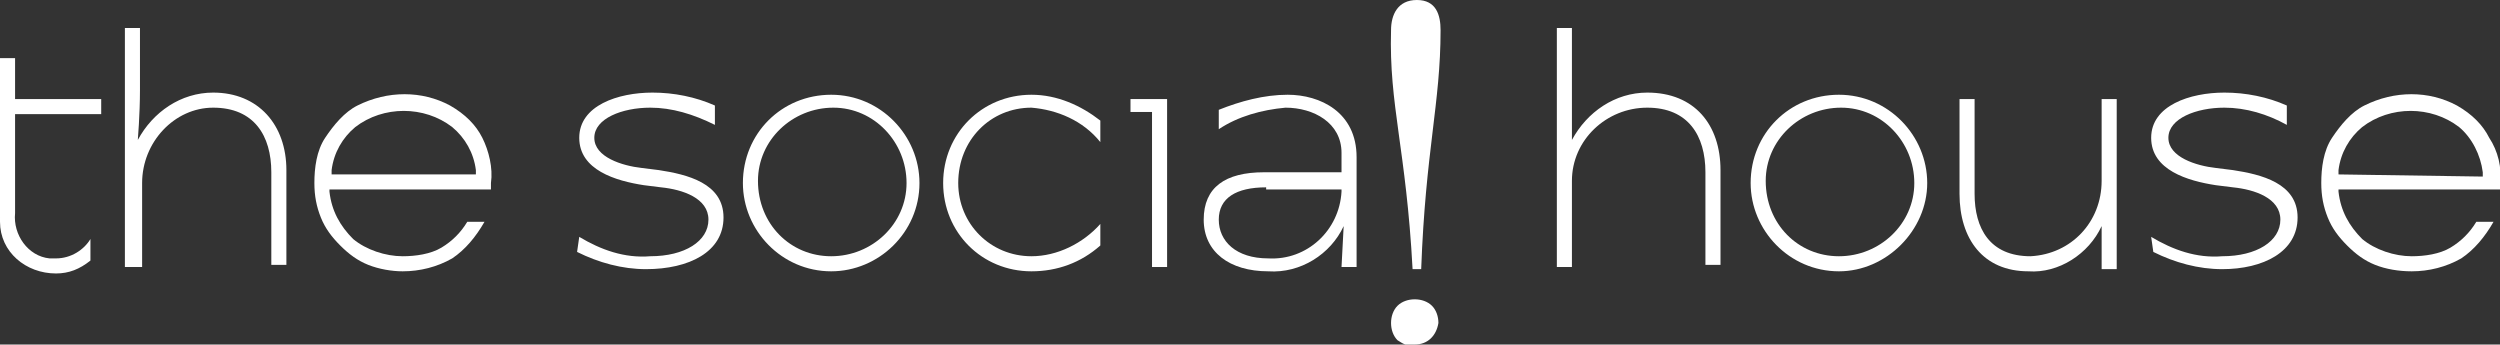 <?xml version="1.0" encoding="utf-8"?>
<!-- Generator: Adobe Illustrator 23.1.1, SVG Export Plug-In . SVG Version: 6.00 Build 0)  -->
<svg version="1.1" id="Layer_1" xmlns="http://www.w3.org/2000/svg" xmlns:xlink="http://www.w3.org/1999/xlink" x="0px" y="0px"
	 viewBox="0 0 116.1 16" style="enable-background:new 0 0 116.1 16;" xml:space="preserve">
<rect x="0" y="0" width="116.1" height="16" fill="#333333" stroke="none"/>
<style type="text/css">
	.st0{fill:#FFFFFF;}
</style>
<title>logo</title>
<g>
	<g id="Layer_1-2">
		<path class="st0" d="M0,2.7h0.7v1.9h4v0.7h-4v4.6c-0.1,1,0.6,2,1.6,2.1c0.1,0,0.2,0,0.3,0c0.7,0,1.3-0.4,1.6-0.9v1
			c-0.5,0.4-1,0.6-1.6,0.6c-1.4,0-2.6-1-2.6-2.4C0,10,0,9.9,0,9.8V2.7z"/>
		<path class="st0" d="M5.8,1.3h0.7v2.9c0,1.1-0.1,2.3-0.1,2.3c0.7-1.3,2-2.2,3.5-2.2c2.1,0,3.4,1.5,3.4,3.6v4.4h-0.7V8
			c0-1.7-0.8-3-2.7-3C8.1,5,6.6,6.6,6.6,8.5c0,0,0,0,0,0v3.9H5.8V1.3z"/>
		<path class="st0" d="M26.9,11c1,0.6,2.1,1,3.3,0.9c1.6,0,2.7-0.7,2.7-1.7s-1.2-1.4-2.2-1.5l-0.8-0.1c-1.3-0.2-3-0.7-3-2.2
			s1.8-2.1,3.4-2.1c1,0,2,0.2,2.9,0.6v0.9C32.2,5.3,31.2,5,30.2,5c-1.3,0-2.6,0.5-2.6,1.4s1.3,1.3,2.2,1.4l0.8,0.1
			c1.3,0.2,3,0.6,3,2.2s-1.6,2.4-3.6,2.4c-1.1,0-2.2-0.3-3.2-0.8L26.9,11z"/>
		<path class="st0" d="M38.6,11.9c1.9,0,3.5-1.5,3.5-3.4c0-1.9-1.5-3.5-3.4-3.5c-1.9,0-3.5,1.5-3.5,3.4c0,0,0,0,0,0
			C35.2,10.4,36.7,11.9,38.6,11.9 M38.6,4.4c2.3,0,4.1,1.9,4.1,4.1c0,2.3-1.9,4.1-4.1,4.1c-2.3,0-4.1-1.9-4.1-4.1
			C34.5,6.2,36.3,4.4,38.6,4.4C38.6,4.4,38.6,4.4,38.6,4.4"/>
		<path class="st0" d="M51.1,11.4c-0.9,0.8-2,1.2-3.2,1.2c-2.3,0-4.1-1.8-4.1-4.1c0-2.3,1.8-4.1,4.1-4.1c1.2,0,2.3,0.5,3.2,1.2v1
			c-0.8-1-2-1.5-3.2-1.6c-1.9,0-3.4,1.5-3.4,3.5c0,1.9,1.5,3.4,3.4,3.4c1.2,0,2.4-0.6,3.2-1.5V11.4z"/>
		<polygon class="st0" points="53.5,5.2 52.5,5.2 52.5,4.6 54.2,4.6 54.2,12.4 53.5,12.4 		"/>
		<path class="st0" d="M58.8,8.7c-1.4,0-2.2,0.5-2.2,1.5s0.8,1.8,2.3,1.8c1.8,0.1,3.3-1.3,3.4-3.1c0,0,0-0.1,0-0.1H58.8z M62.4,10.5
			c-0.6,1.3-2,2.2-3.5,2.1c-1.8,0-3-0.9-3-2.4S56.9,8,58.7,8h3.6V7.1C62.3,5.7,61,5,59.7,5c-1.1,0.1-2.2,0.4-3.1,1V5.1
			c1-0.4,2.1-0.7,3.2-0.7c1.5,0,3.2,0.8,3.2,2.9v5.1h-0.7L62.4,10.5z"/>
		<path class="st0" d="M72.3,1.3H73v2.9c0,1.1,0,2.3,0,2.3c0.7-1.3,2-2.2,3.5-2.2c2.2,0,3.4,1.5,3.4,3.6v4.4h-0.7V8
			c0-1.7-0.8-3-2.7-3C74.6,5,73,6.5,73,8.4c0,0,0,0.1,0,0.1v3.9h-0.7L72.3,1.3z"/>
		<path class="st0" d="M85.4,11.9c1.9,0,3.5-1.5,3.5-3.4c0-1.9-1.5-3.5-3.4-3.5C83.6,5,82,6.5,82,8.4c0,0,0,0,0,0
			C82,10.4,83.5,11.9,85.4,11.9 M85.4,4.4c2.3,0,4.1,1.9,4.1,4.1s-1.9,4.1-4.1,4.1c-2.3,0-4.1-1.9-4.1-4.1
			C81.3,6.2,83.1,4.4,85.4,4.4C85.4,4.4,85.4,4.4,85.4,4.4"/>
		<path class="st0" d="M91,4.6h0.7V9c0,1.6,0.7,2.9,2.6,2.9c1.9-0.1,3.3-1.6,3.3-3.5V4.6h0.7v7.9h-0.7v-2c-0.6,1.3-2,2.2-3.4,2.1
			c-2.1,0-3.2-1.5-3.2-3.6V4.6z"/>
		<path class="st0" d="M99.9,11c1,0.6,2.1,1,3.3,0.9c1.6,0,2.7-0.7,2.7-1.7s-1.2-1.4-2.2-1.5l-0.8-0.1c-1.3-0.2-3-0.7-3-2.2
			s1.8-2.1,3.4-2.1c1,0,2,0.2,2.9,0.6v0.9c-0.9-0.5-1.9-0.8-2.9-0.8c-1.3,0-2.6,0.5-2.6,1.4s1.3,1.3,2.2,1.4l0.8,0.1
			c1.3,0.2,3,0.6,3,2.2s-1.6,2.4-3.5,2.4c-1.1,0-2.2-0.3-3.2-0.8L99.9,11z"/>
		<path class="st0" d="M64.6,1.4c0-0.7,0.3-1.4,1.2-1.4s1.1,0.7,1.1,1.4c0,3.4-0.7,5.6-0.9,11.1h-0.4C65.3,6.9,64.5,4.9,64.6,1.4"/>
		<path class="st0" d="M65.7,16c0.6,0,1-0.4,1.1-1c0-0.3-0.1-0.6-0.3-0.8c-0.2-0.2-0.5-0.3-0.8-0.3c-0.3,0-0.6,0.1-0.8,0.3
			c-0.2,0.2-0.3,0.5-0.3,0.8c0,0.3,0.1,0.6,0.3,0.8C65.2,16,65.4,16.1,65.7,16"/>
		<path class="st0" d="M15.4,8.1V7.9c0.1-0.8,0.5-1.5,1.1-2c1.3-1,3.2-1,4.5,0c0.6,0.5,1,1.2,1.1,2v0.2H15.4z M22.4,6.4L22.4,6.4
			c-0.3-0.6-0.8-1.1-1.5-1.5c-1.3-0.7-2.9-0.7-4.3,0c-0.6,0.3-1.1,0.9-1.5,1.5c-0.4,0.6-0.5,1.4-0.5,2.1c0,0.6,0.1,1.1,0.3,1.6
			c0.2,0.5,0.5,0.9,0.9,1.3c0.4,0.4,0.8,0.7,1.3,0.9c0.5,0.2,1.1,0.3,1.6,0.3c0.8,0,1.6-0.2,2.3-0.6c0.6-0.4,1.1-1,1.5-1.7h-0.8
			c-0.3,0.5-0.7,0.9-1.2,1.2c-0.5,0.3-1.2,0.4-1.8,0.4c-0.8,0-1.7-0.3-2.3-0.8c-0.6-0.6-1-1.3-1.1-2.2V8.8h7.5c0,0,0-0.1,0-0.1V8.5
			C22.9,7.8,22.7,7,22.4,6.4"/>
		<path class="st0" d="M108.6,8.1V7.9c0.1-0.8,0.5-1.5,1.1-2c1.3-1,3.2-1,4.5,0c0.6,0.5,1,1.3,1.1,2.1v0.2L108.6,8.1z M115.6,6.4
			L115.6,6.4c-0.3-0.6-0.8-1.1-1.5-1.5c-1.3-0.7-2.9-0.7-4.3,0c-0.6,0.3-1.1,0.9-1.5,1.5c-0.4,0.6-0.5,1.4-0.5,2.1
			c0,0.6,0.1,1.1,0.3,1.6c0.2,0.5,0.5,0.9,0.9,1.3c0.4,0.4,0.8,0.7,1.3,0.9c0.5,0.2,1.1,0.3,1.7,0.3c0.8,0,1.6-0.2,2.3-0.6
			c0.6-0.4,1.1-1,1.5-1.7H115c-0.3,0.5-0.7,0.9-1.2,1.2c-0.5,0.3-1.2,0.4-1.8,0.4c-0.8,0-1.7-0.3-2.3-0.8c-0.6-0.6-1-1.3-1.1-2.2
			V8.8h7.5c0-0.1,0-0.1,0-0.1V8.5C116.2,7.8,116,7,115.6,6.4"/>
	</g>
</g>
</svg>
